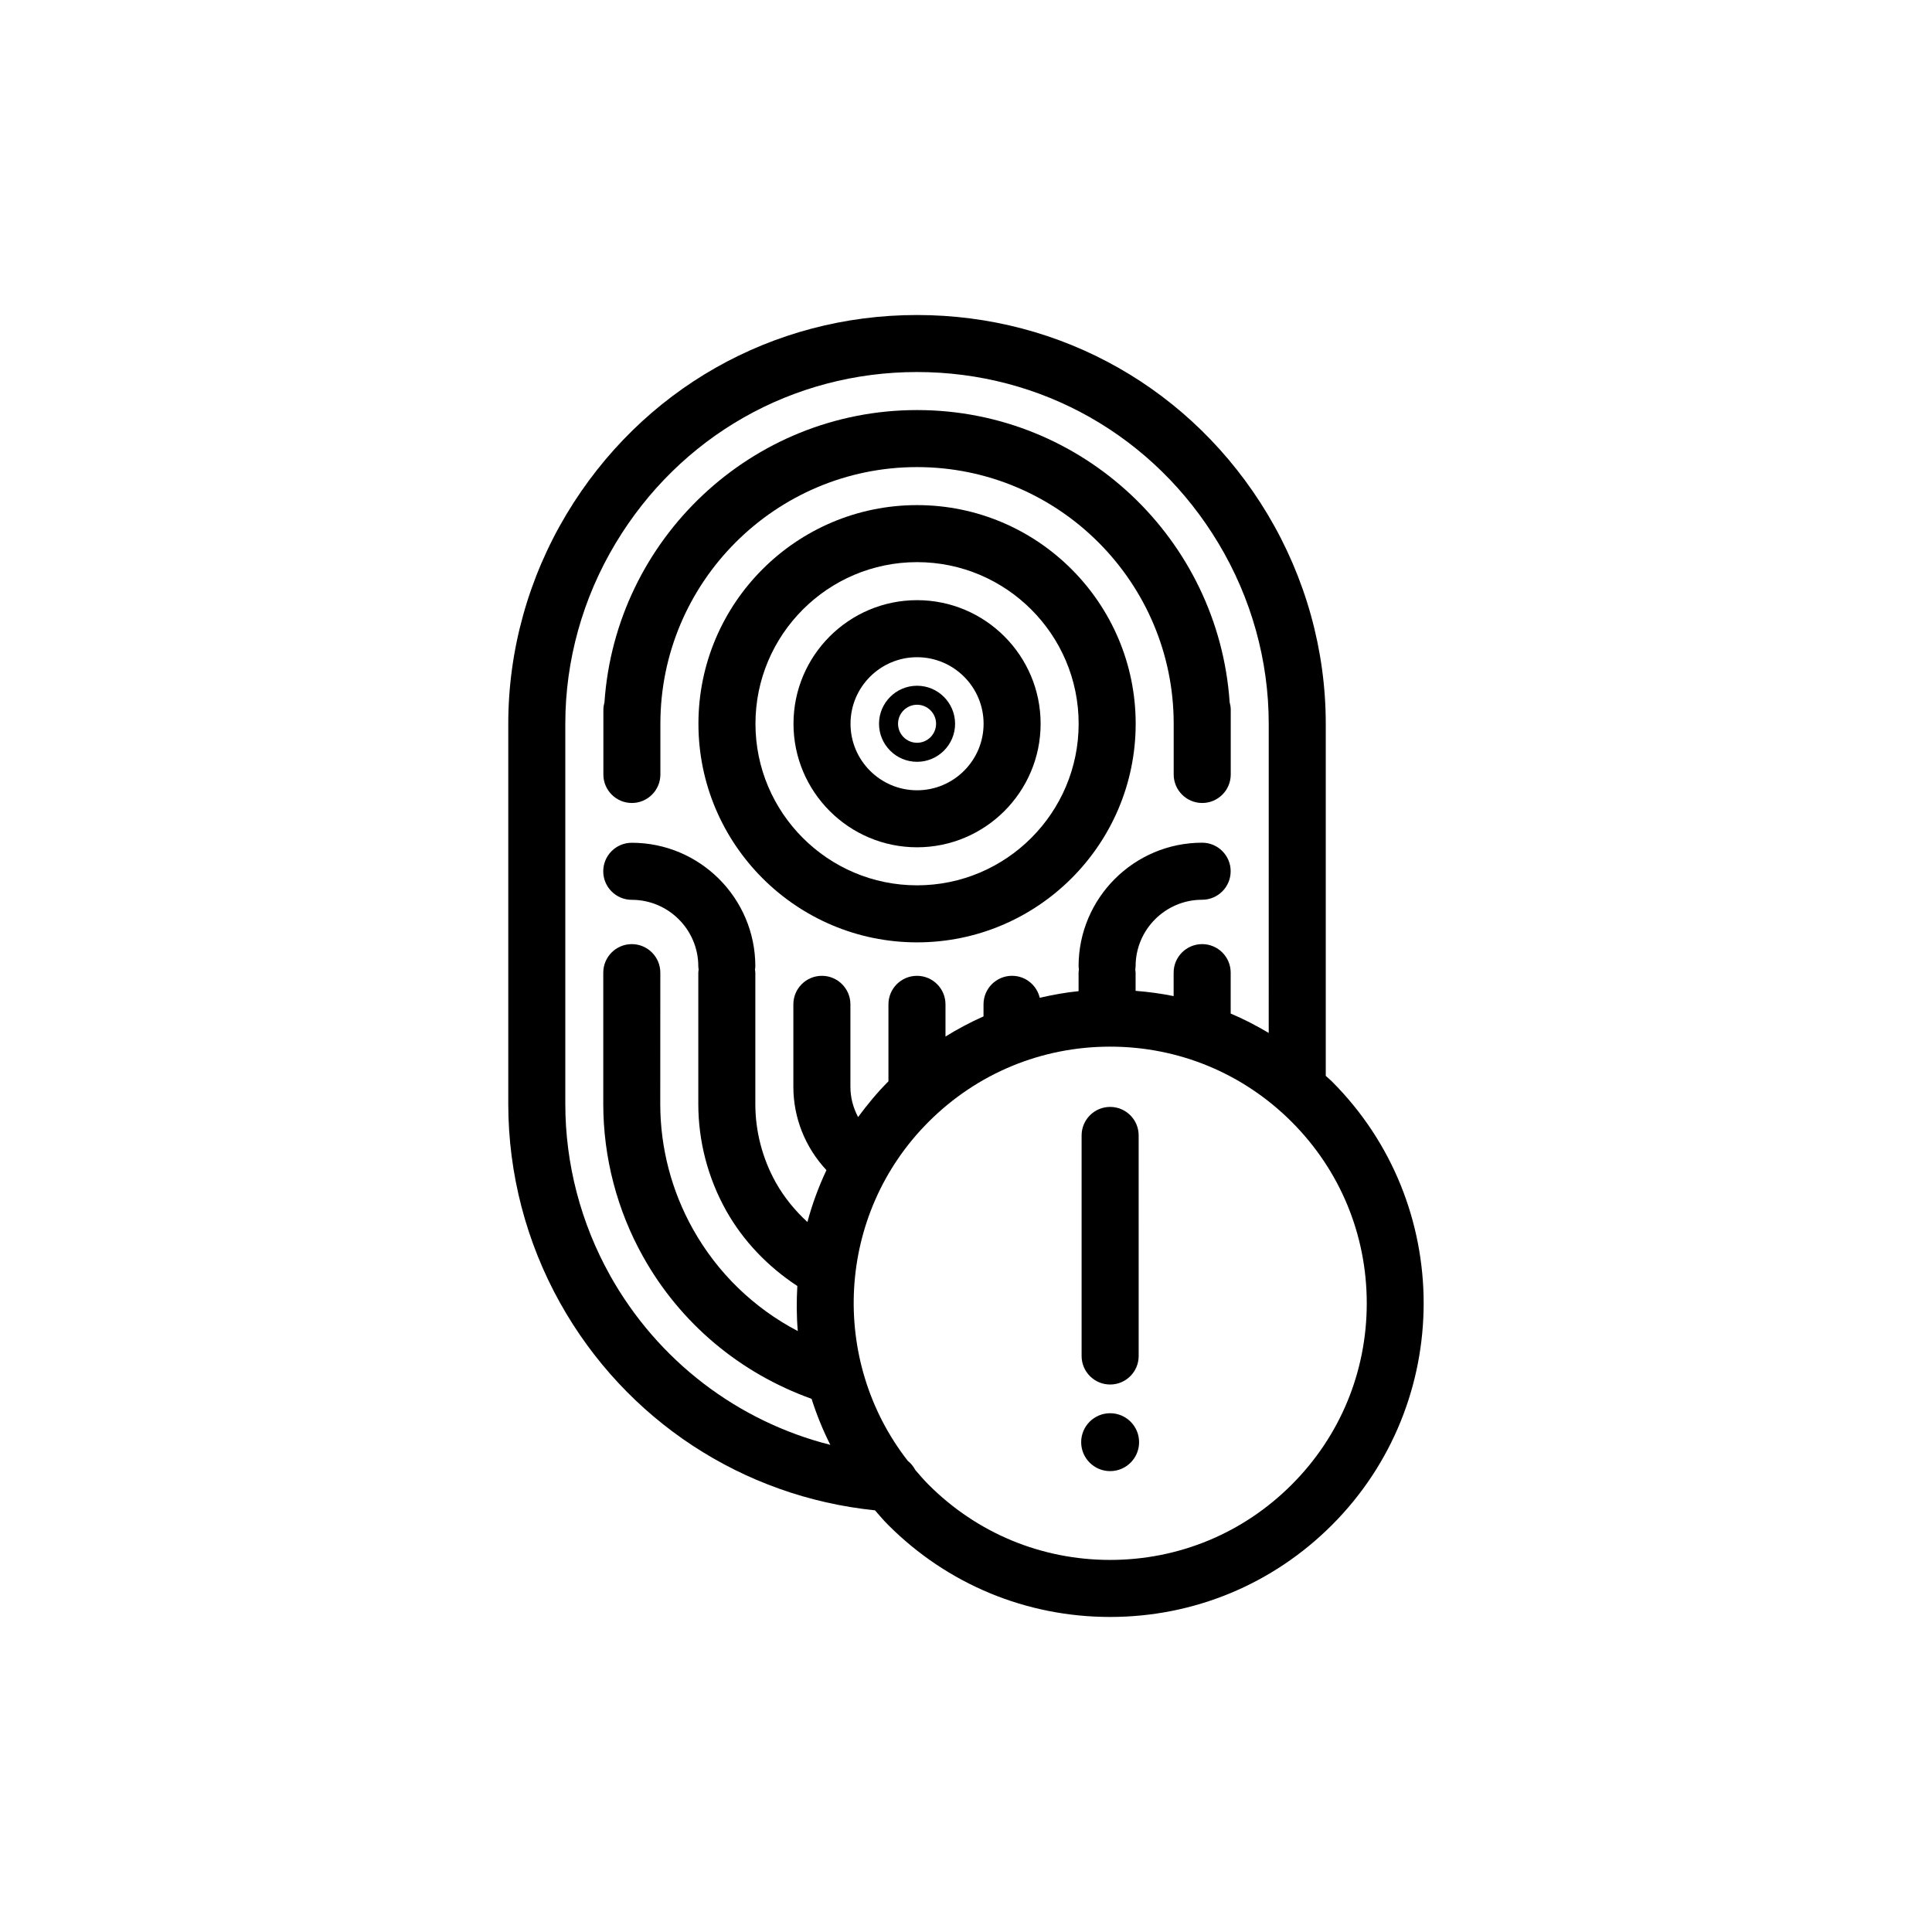 <?xml version="1.0" encoding="UTF-8"?>
<!-- Uploaded to: SVG Repo, www.svgrepo.com, Generator: SVG Repo Mixer Tools -->
<svg fill="#000000" width="800px" height="800px" version="1.1" viewBox="144 144 512 512" xmlns="http://www.w3.org/2000/svg">
 <g>
  <path d="m387.03 303.05c-18.055 0-32.746 14.691-32.746 32.746 0 18.055 14.691 32.746 32.746 32.746 18.055 0 32.746-14.691 32.746-32.746 0-18.055-14.691-32.746-32.746-32.746zm0 50.383c-9.723 0-17.633-7.91-17.633-17.633 0-9.723 7.91-17.633 17.633-17.633s17.633 7.91 17.633 17.633c0 9.723-7.918 17.633-17.633 17.633z"/>
  <path d="m387.03 325.73c-5.562 0-10.078 4.523-10.078 10.078 0 5.562 4.516 10.078 10.078 10.078s10.078-4.516 10.078-10.078c-0.004-5.555-4.523-10.078-10.078-10.078zm0 15.113c-2.777 0-5.039-2.254-5.039-5.039 0-2.777 2.262-5.039 5.039-5.039s5.039 2.262 5.039 5.039c-0.004 2.789-2.266 5.039-5.039 5.039z"/>
  <path d="m387.03 277.86c-31.953 0-57.938 25.996-57.938 57.938 0 31.953 25.988 57.938 57.938 57.938 31.953 0 57.938-25.988 57.938-57.938 0-31.938-25.988-57.938-57.938-57.938zm0 100.76c-23.617 0-42.824-19.211-42.824-42.824 0-23.609 19.211-42.824 42.824-42.824 23.613 0 42.824 19.215 42.824 42.824-0.004 23.617-19.211 42.824-42.824 42.824z"/>
  <path d="m311.45 356.8c4.172 0 7.559-3.387 7.559-7.559v-13.441c0-37.5 30.516-68.016 68.016-68.016s68.016 30.516 68.016 68.016v13.441c0 4.172 3.387 7.559 7.559 7.559 4.172 0 7.559-3.387 7.559-7.559v-17.168c0-0.68-0.117-1.328-0.289-1.961-2.949-43.176-38.93-77.441-82.84-77.441s-79.895 34.266-82.84 77.441c-0.168 0.629-0.289 1.281-0.289 1.961v17.168c-0.004 4.176 3.379 7.559 7.551 7.559z"/>
  <path d="m495.34 429.11v-93.309c0-19.473-5.344-38.684-15.438-55.547-19.816-33.043-54.531-52.773-92.883-52.773-38.352 0-73.066 19.73-92.883 52.773-10.098 16.867-15.438 36.074-15.438 55.547v100.76c0 18.438 4.762 36.691 13.773 52.793 17.352 31.023 48.355 51.316 83.406 54.895 1.16 1.32 2.277 2.656 3.531 3.906 15.699 15.703 36.578 24.355 58.781 24.355 22.203 0 43.086-8.652 58.785-24.355 32.414-32.414 32.414-85.145 0-117.56-0.523-0.52-1.102-0.973-1.637-1.488zm-189.68 52.859c-7.75-13.855-11.848-29.547-11.848-45.414v-100.76c0-16.738 4.594-33.262 13.297-47.77 17.055-28.445 46.926-45.434 79.91-45.434 32.984 0 62.859 16.984 79.91 45.434 8.699 14.516 13.297 31.035 13.297 47.77l-0.004 81.938c-3.254-1.918-6.602-3.68-10.078-5.129v-10.844c0-4.172-3.387-7.559-7.559-7.559s-7.559 3.387-7.559 7.559v6.219c-3.305-0.68-6.672-1.125-10.078-1.395v-4.812c0-0.289-0.055-0.559-0.09-0.848 0.035-0.277 0.09-0.551 0.09-0.848 0-9.723 7.91-17.633 17.633-17.633 4.172 0 7.559-3.387 7.559-7.559s-3.387-7.559-7.559-7.559c-18.055 0-32.746 14.691-32.746 32.746 0 0.297 0.055 0.57 0.09 0.848-0.035 0.289-0.09 0.559-0.09 0.848v4.902c-3.492 0.344-6.914 0.984-10.293 1.754-0.785-3.336-3.762-5.824-7.34-5.824-4.172 0-7.559 3.387-7.559 7.559v3.199c-3.473 1.535-6.828 3.324-10.078 5.336v-8.531c0-4.172-3.387-7.559-7.559-7.559s-7.559 3.387-7.559 7.559v20.41c-0.016 0.012-0.035 0.031-0.051 0.039-2.969 2.973-5.566 6.152-7.992 9.426-1.301-2.457-2.035-5.184-2.035-8.039v-21.836c0-4.172-3.387-7.559-7.559-7.559s-7.559 3.387-7.559 7.559v21.836c0 8.293 3.168 16.086 8.766 22.102-2.098 4.457-3.785 9.043-5.039 13.75-3.305-3.047-6.172-6.535-8.375-10.461-3.551-6.359-5.43-13.547-5.43-20.812v-34.793c0-0.289-0.055-0.559-0.09-0.848 0.035-0.277 0.09-0.551 0.09-0.848 0-18.055-14.691-32.746-32.746-32.746-4.172 0-7.559 3.387-7.559 7.559s3.387 7.559 7.559 7.559c9.723 0 17.633 7.91 17.633 17.633 0 0.297 0.055 0.57 0.09 0.848-0.035 0.289-0.09 0.559-0.09 0.848v34.793c0 9.84 2.543 19.582 7.359 28.203 4.539 8.098 11.07 14.879 18.883 20.016-0.223 3.977-0.223 7.969 0.125 11.945-11.645-6.09-21.285-15.402-27.809-27.051-5.648-10.098-8.641-21.547-8.641-33.109l0.016-34.824c0-4.172-3.387-7.559-7.559-7.559s-7.559 3.387-7.559 7.559v34.805c0 14.141 3.652 28.145 10.57 40.492 9.879 17.652 25.652 30.84 44.633 37.641 1.324 4.16 2.973 8.246 4.969 12.203-24.547-6.215-45.695-22.246-58.391-44.93zm180.63 55.5c-12.848 12.852-29.926 19.926-48.098 19.926s-35.246-7.074-48.094-19.926c-1.254-1.25-2.394-2.578-3.523-3.894-0.504-0.945-1.168-1.789-2.012-2.449-20.777-26.656-18.969-65.34 5.535-89.84 12.852-12.844 29.926-19.914 48.094-19.914s35.246 7.074 48.098 19.914c12.848 12.852 19.914 29.922 19.914 48.098 0 18.164-7.066 35.246-19.914 48.086z"/>
  <path d="m438.2 510.91c4.176 0 7.559-3.387 7.559-7.559l-0.004-58.449c0-4.172-3.379-7.559-7.559-7.559-4.176 0-7.559 3.387-7.559 7.559v58.453c0.004 4.172 3.383 7.555 7.562 7.555z"/>
  <path d="m445.87 526.19c0 4.238-3.438 7.672-7.672 7.672-4.238 0-7.676-3.434-7.676-7.672s3.438-7.672 7.676-7.672c4.234 0 7.672 3.434 7.672 7.672"/>
 </g>
</svg>